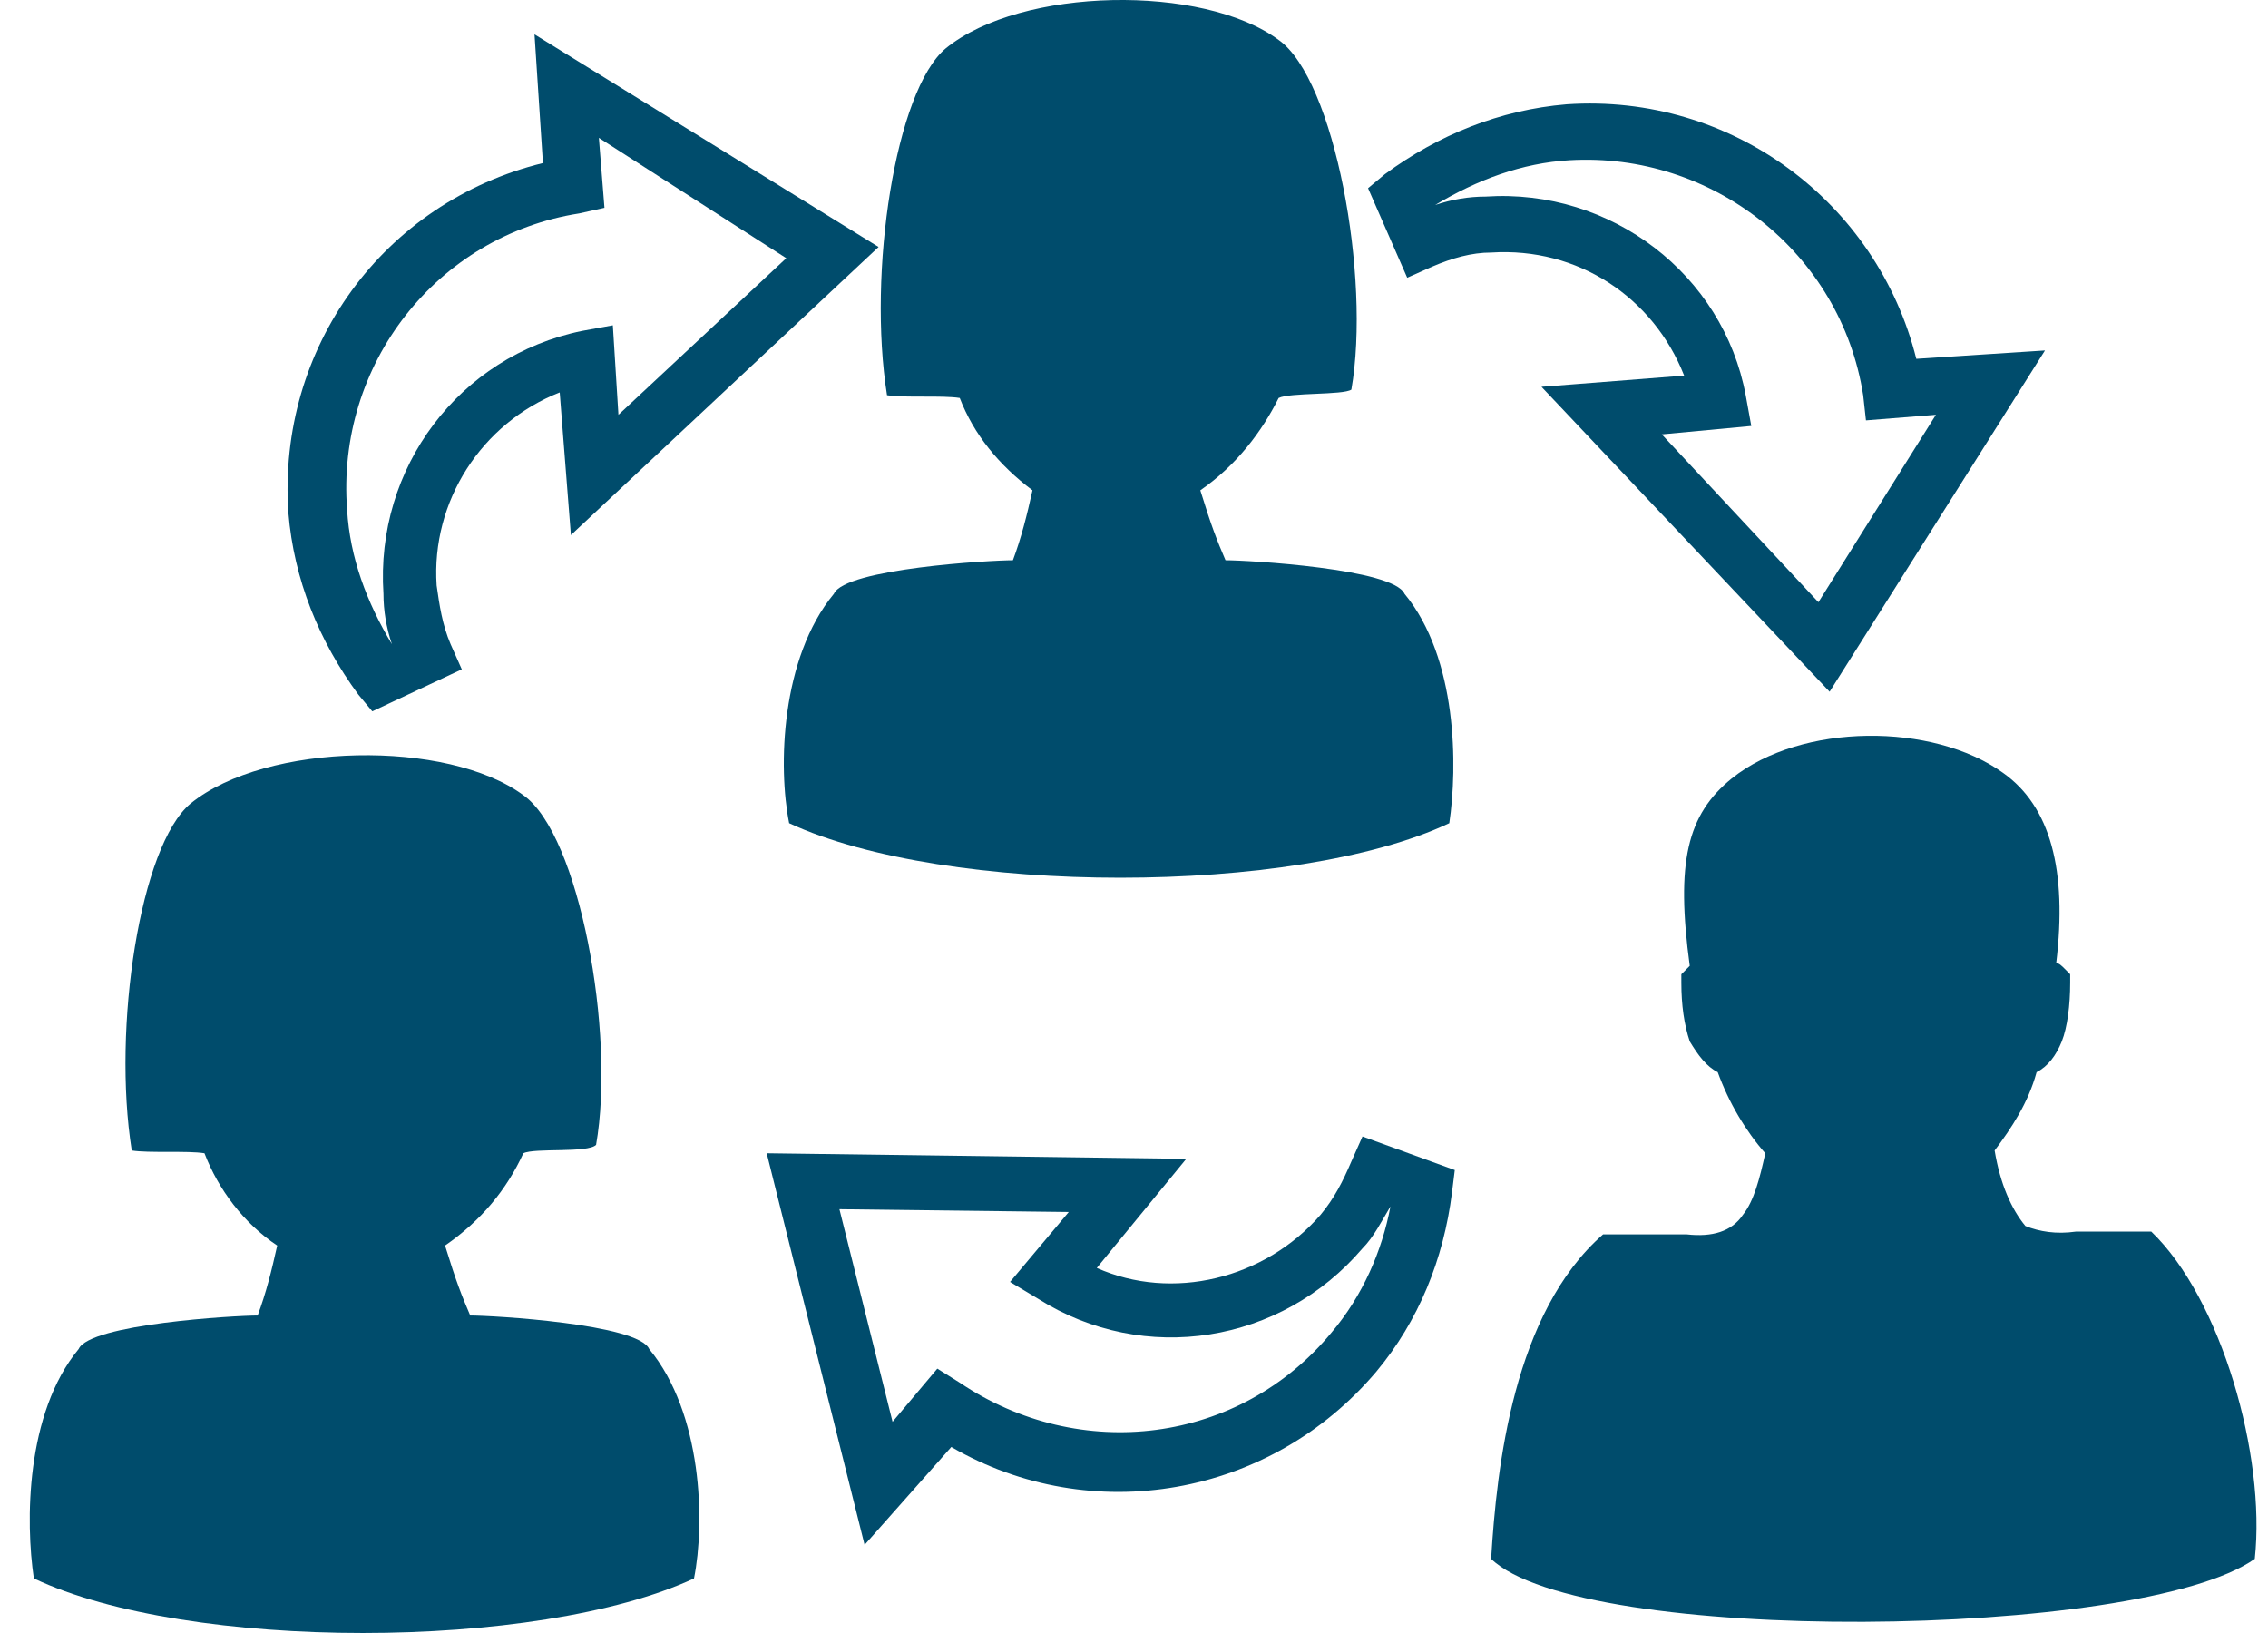 <?xml version="1.0" encoding="UTF-8"?>
<svg xmlns="http://www.w3.org/2000/svg" width="75" height="54" viewBox="0 0 75 54" fill="none">
  <path fill-rule="evenodd" clip-rule="evenodd" d="M53.011 40.819C54.028 40.819 54.861 40.819 55.785 40.819C56.618 40.912 57.266 40.727 57.636 40.172C58.005 39.709 58.191 38.969 58.376 38.137C57.728 37.397 57.173 36.472 56.803 35.454C56.433 35.269 56.156 34.899 55.878 34.437C55.693 33.882 55.6 33.234 55.6 32.494V32.217L55.785 32.032L55.878 31.939C55.416 28.517 55.785 26.944 57.266 25.742C59.578 23.892 63.925 23.892 66.238 25.557C67.811 26.667 68.365 28.794 67.996 31.847C68.088 31.847 68.18 31.939 68.273 32.032L68.458 32.217V32.494C68.458 33.234 68.365 33.974 68.18 34.437C67.996 34.899 67.718 35.269 67.348 35.454C67.07 36.472 66.516 37.304 65.96 38.044C66.145 39.154 66.516 39.987 66.978 40.542C67.441 40.727 67.996 40.819 68.643 40.727C69.475 40.727 70.308 40.727 71.141 40.727C73.453 42.947 74.933 48.127 74.563 51.549C70.77 54.231 52.27 54.416 49.31 51.549C49.495 48.496 50.05 43.409 53.011 40.819Z" fill="#004C6C"></path>
  <path d="M28.591 51.086L25.354 38.136L39.228 38.321L36.269 41.928C38.766 43.038 41.819 42.298 43.669 40.171C44.131 39.616 44.408 39.061 44.686 38.413L45.056 37.581L48.108 38.691L48.016 39.431C47.738 41.651 46.906 43.686 45.518 45.351C42.004 49.514 36.084 50.531 31.459 47.849L28.591 51.086ZM30.996 45.258L31.736 45.721C35.714 48.404 40.986 47.756 44.038 44.056C45.056 42.853 45.703 41.373 45.981 39.894C45.703 40.356 45.426 40.911 45.056 41.281C42.373 44.426 37.841 45.166 34.326 42.946L33.401 42.391L35.343 40.078L27.759 39.986L29.516 47.016L30.996 45.258Z" fill="#004C6C"></path>
  <path d="M12.311 23.522L11.849 22.967C10.554 21.209 9.721 19.174 9.536 16.954C9.166 11.497 12.681 6.687 17.954 5.392L17.676 1.137L29.054 8.167L18.879 17.694L18.509 12.977C15.919 13.994 14.254 16.584 14.439 19.359C14.531 20.007 14.624 20.654 14.901 21.302L15.271 22.134L12.311 23.522ZM19.804 4.559L19.989 6.872L19.156 7.057C14.439 7.797 11.109 12.052 11.479 16.862C11.571 18.434 12.126 19.914 12.959 21.302C12.774 20.747 12.681 20.192 12.681 19.637C12.404 15.474 15.179 11.774 19.249 10.942L20.266 10.757L20.451 13.717L26.001 8.537L19.804 4.559Z" fill="#004C6C"></path>
  <path d="M60.503 22.874L50.975 12.791L55.693 12.421C54.675 9.831 52.178 8.166 49.31 8.351C48.663 8.351 48.015 8.536 47.368 8.814L46.535 9.184L45.24 6.224L45.795 5.761C47.553 4.466 49.588 3.634 51.808 3.449C57.265 3.079 62.075 6.686 63.37 11.866L67.625 11.589L60.503 22.874ZM54.953 14.364L60.133 19.914L64.018 13.716L61.705 13.901L61.613 13.069C60.873 8.351 56.618 5.021 51.9 5.299C50.328 5.391 48.848 5.946 47.46 6.779C48.015 6.594 48.57 6.501 49.125 6.501C53.288 6.224 56.988 9.091 57.728 13.069L57.913 14.086L54.953 14.364Z" fill="#004C6C"></path>
  <path fill-rule="evenodd" clip-rule="evenodd" d="M17.307 38.136C16.752 39.339 15.92 40.356 14.717 41.188C15.087 42.391 15.272 42.853 15.55 43.501C16.29 43.501 21.1 43.779 21.47 44.611C23.227 46.739 23.32 50.346 22.95 52.196C17.77 54.601 6.207 54.601 1.12 52.196C0.842 50.346 0.842 46.739 2.6 44.611C2.97 43.779 7.78 43.501 8.52 43.501C8.797 42.761 8.982 42.021 9.167 41.188C8.057 40.449 7.225 39.339 6.762 38.136C6.207 38.044 4.912 38.136 4.357 38.044C3.71 33.974 4.635 27.961 6.3 26.573C8.797 24.538 14.81 24.446 17.307 26.296C19.157 27.591 20.36 34.158 19.712 37.858C19.435 38.136 17.677 37.951 17.307 38.136Z" fill="#004C6C"></path>
  <path fill-rule="evenodd" clip-rule="evenodd" d="M42.283 13.161C42.653 12.976 44.411 13.069 44.688 12.884C45.336 9.184 44.133 2.616 42.283 1.321C39.786 -0.529 33.773 -0.436 31.276 1.599C29.611 2.986 28.686 8.999 29.333 13.069C29.888 13.161 31.183 13.069 31.738 13.161C32.201 14.364 33.033 15.381 34.143 16.214C33.958 17.046 33.773 17.786 33.496 18.526C32.756 18.526 27.946 18.804 27.576 19.636C25.818 21.764 25.726 25.371 26.096 27.221C31.276 29.626 42.838 29.626 47.926 27.221C48.203 25.371 48.203 21.764 46.446 19.636C46.076 18.804 41.266 18.526 40.526 18.526C40.248 17.879 40.063 17.416 39.693 16.214C40.896 15.381 41.728 14.271 42.283 13.161Z" fill="#004C6C"></path>
</svg>
